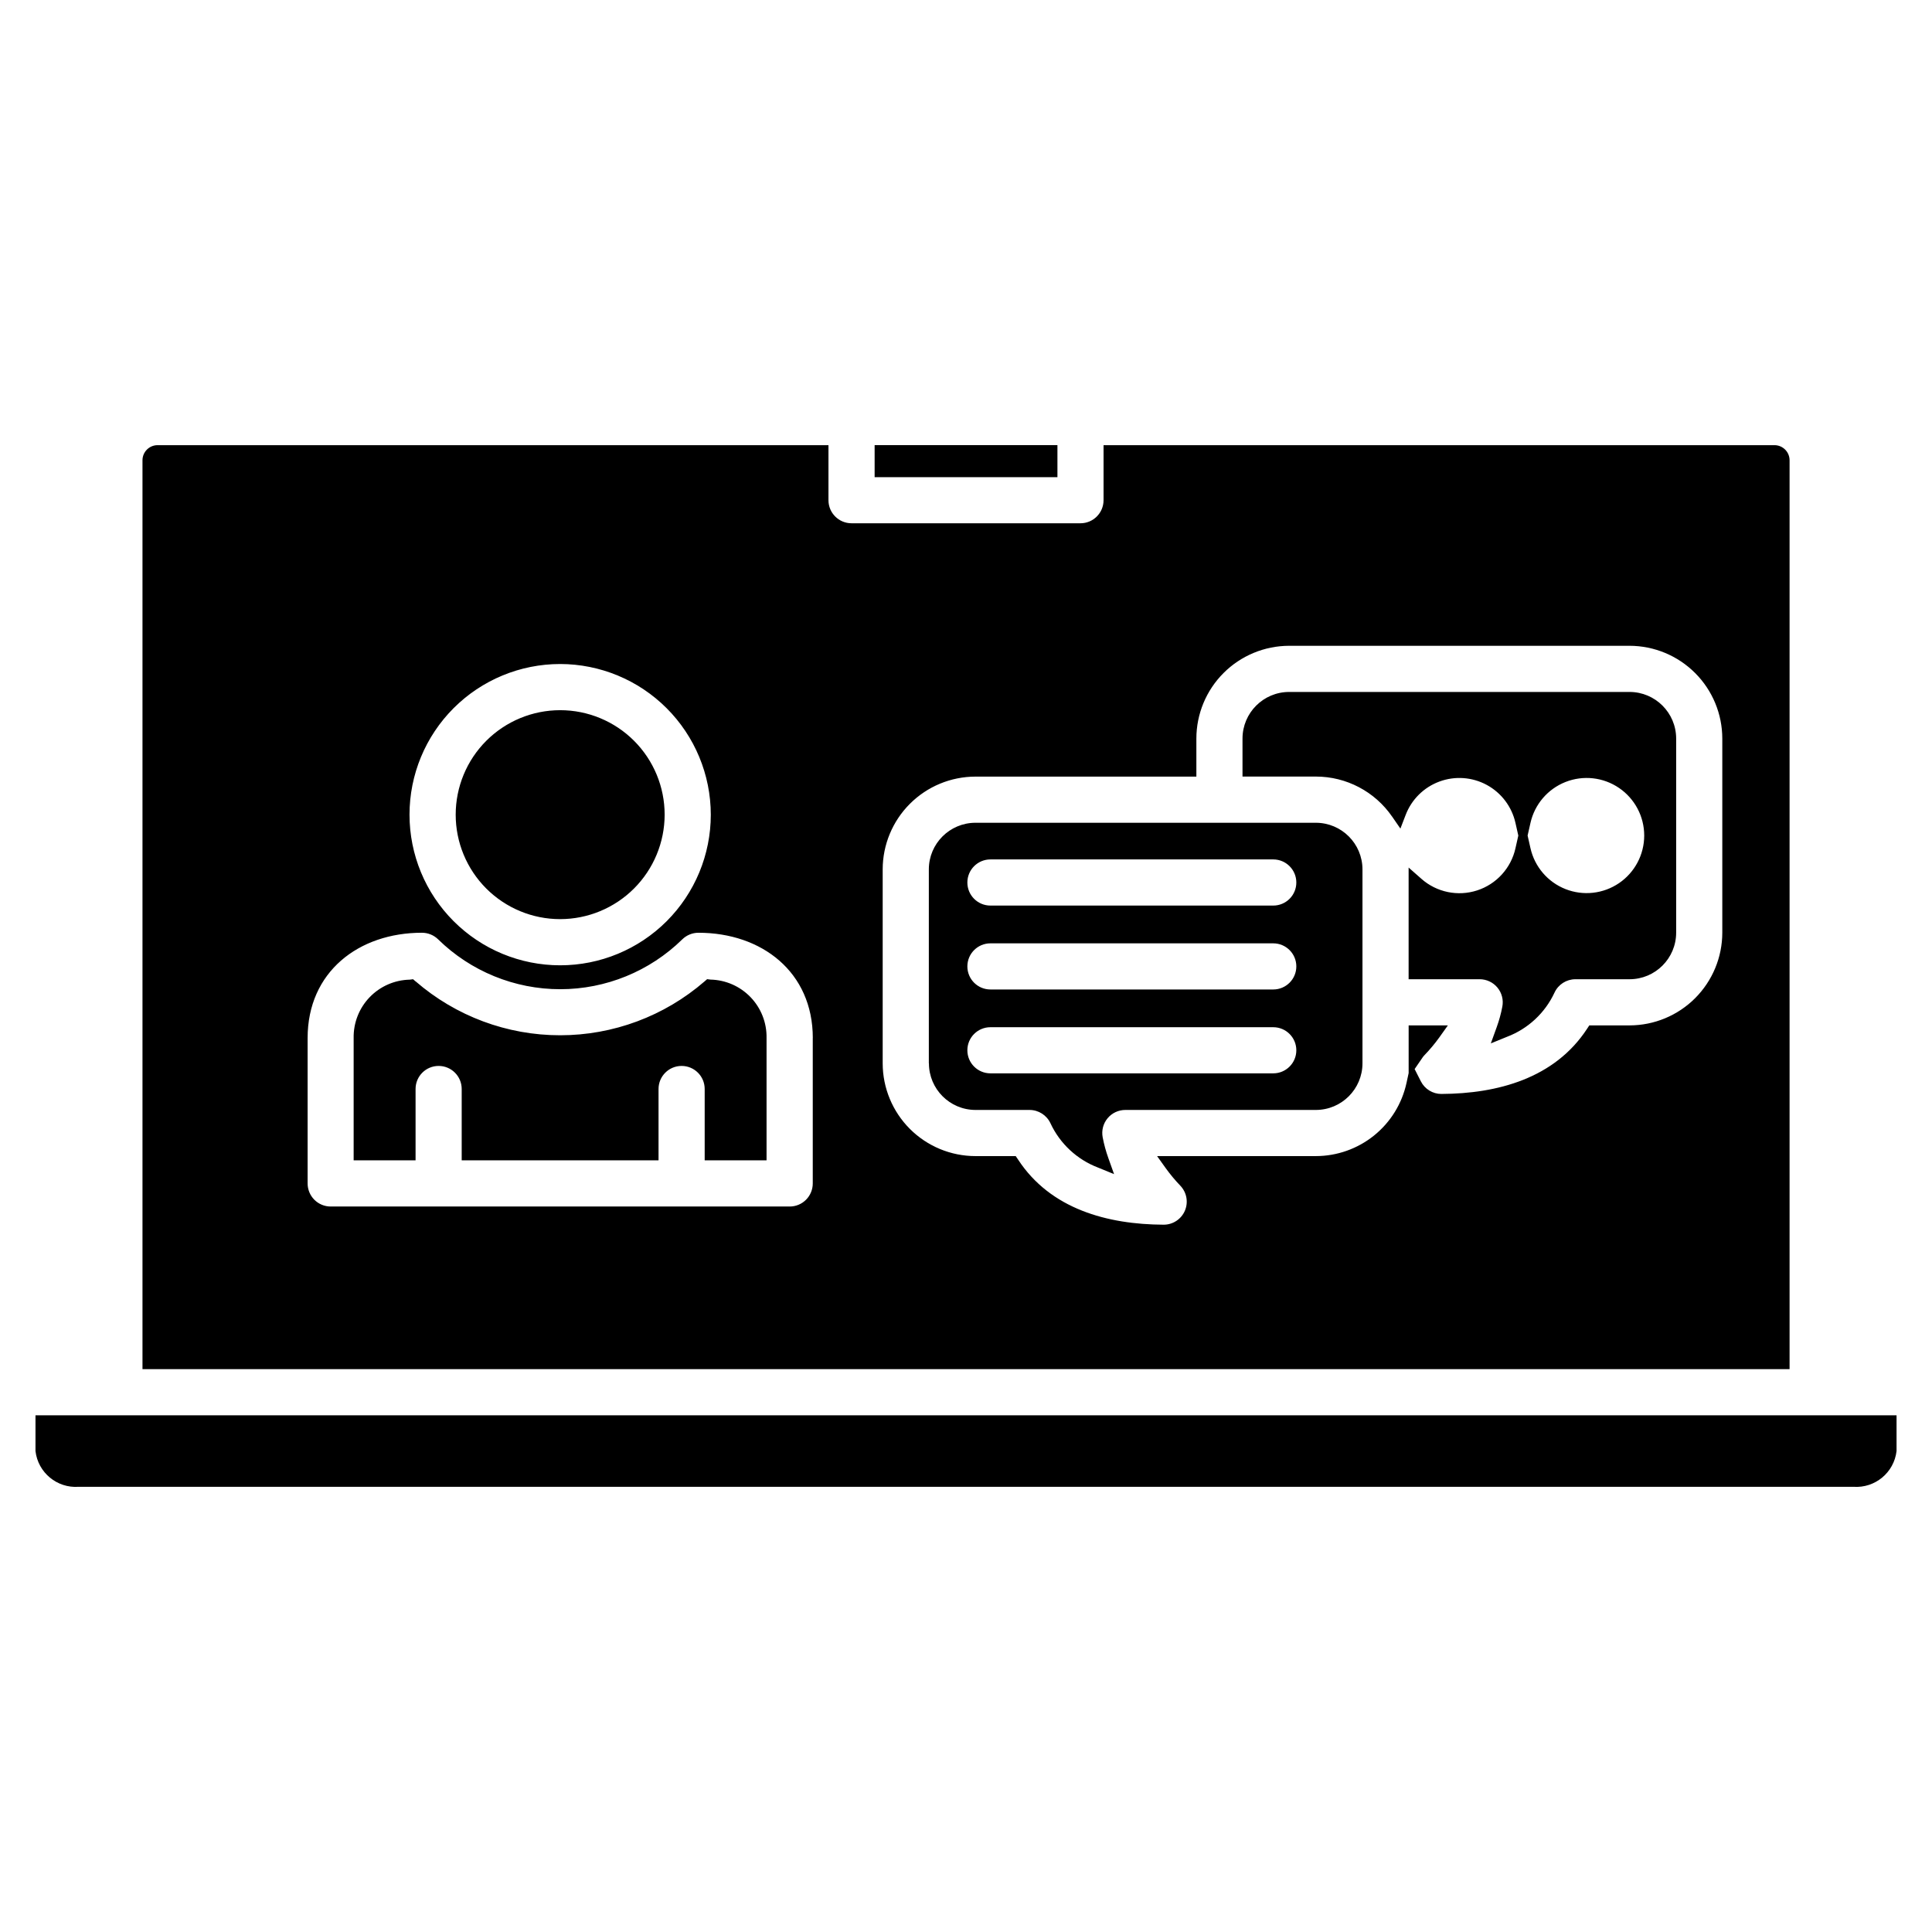 <?xml version="1.0" encoding="UTF-8"?>
<!-- Uploaded to: SVG Repo, www.svgrepo.com, Generator: SVG Repo Mixer Tools -->
<svg fill="#000000" width="800px" height="800px" version="1.1" viewBox="144 144 512 512" xmlns="http://www.w3.org/2000/svg">
 <path d="m292.44 387.58c-7.34 0-14.383-2.922-19.574-8.113-5.188-5.195-8.105-12.238-8.102-19.582s2.922-14.387 8.113-19.574c5.195-5.191 12.238-8.105 19.582-8.105s14.383 2.922 19.574 8.113c5.191 5.195 8.109 12.238 8.105 19.582-0.008 7.34-2.93 14.379-8.121 19.57-5.195 5.188-12.234 8.105-19.578 8.109zm0-67.609c-10.586 0-20.738 4.207-28.227 11.695-7.484 7.488-11.691 17.641-11.688 28.23 0 10.586 4.203 20.738 11.691 28.227s17.641 11.691 28.227 11.691c10.59 0.004 20.742-4.203 28.23-11.688 7.488-7.488 11.695-17.641 11.695-28.227-0.012-10.59-4.223-20.738-11.707-28.223-7.484-7.484-17.633-11.695-28.223-11.707zm-38.281 84.113c10.629 9.207 24.219 14.273 38.277 14.273 14.062 0 27.648-5.066 38.277-14.273l0.684-0.594 0.895 0.113h0.004c4.019 0.09 7.836 1.766 10.621 4.668 2.781 2.898 4.305 6.781 4.227 10.801v32.426h-16.395v-18.902c0-3.379-2.738-6.113-6.117-6.113-3.375 0-6.113 2.734-6.113 6.113v18.902h-52.164v-18.902c0-3.379-2.738-6.113-6.113-6.113-3.379 0-6.113 2.734-6.113 6.113v18.902h-16.41v-32.41c-0.074-4.019 1.445-7.902 4.227-10.801 2.785-2.902 6.606-4.578 10.621-4.668l0.902-0.113 0.684 0.594zm105.23 15.004v38.539c0 1.621-0.645 3.18-1.789 4.324-1.148 1.148-2.703 1.793-4.324 1.789h-121.65c-1.621 0-3.18-0.648-4.324-1.797-1.145-1.152-1.785-2.711-1.781-4.332v-38.523c0-17.5 13.496-27.902 30.309-27.902v0.004c1.602 0 3.137 0.629 4.281 1.75 8.637 8.465 20.254 13.211 32.352 13.211 12.094 0 23.711-4.746 32.348-13.211 1.145-1.121 2.68-1.75 4.281-1.75 16.812 0 30.309 10.422 30.309 27.902zm128.15-41.219v0.004c0-3.379-2.738-6.117-6.117-6.117h-74.949c-3.379 0-6.113 2.738-6.113 6.117 0 3.375 2.734 6.113 6.113 6.113h74.949c3.379 0 6.117-2.738 6.117-6.113zm-6.113 28.352h-0.004c3.379 0 6.117-2.734 6.117-6.113 0-3.375-2.738-6.113-6.117-6.113h-74.949c-3.379 0-6.113 2.738-6.113 6.113 0 3.379 2.734 6.113 6.113 6.113zm-74.953 22.227h74.949c3.379 0 6.117-2.738 6.117-6.113 0-3.379-2.738-6.113-6.117-6.113h-74.949c-3.379 0-6.113 2.734-6.113 6.113 0 3.375 2.734 6.113 6.113 6.113zm-16.324-2.652v-51.406c0.008-6.82 5.535-12.34 12.352-12.348h90.215c6.816 0.008 12.34 5.527 12.352 12.348v51.41c-0.012 6.816-5.535 12.34-12.352 12.348h-50.492c-1.82 0-3.547 0.809-4.711 2.211-1.16 1.402-1.637 3.25-1.293 5.039 0.352 1.855 0.848 3.68 1.484 5.457l1.531 4.301-4.242-1.734c-5.57-2.125-10.094-6.336-12.609-11.738-1.004-2.156-3.168-3.531-5.543-3.535h-14.32c-6.816-0.008-12.34-5.531-12.348-12.348zm158.68-60.371 0.758 3.348c1.109 4.926 4.582 8.988 9.281 10.844 4.699 1.855 10.008 1.266 14.188-1.574 4.176-2.84 6.676-7.566 6.676-12.617s-2.5-9.773-6.676-12.613c-4.18-2.844-9.488-3.434-14.188-1.578s-8.172 5.918-9.281 10.848l-0.758 3.348zm-2.465 0-0.754-3.348v0.004c-0.961-4.293-3.727-7.961-7.59-10.062-3.863-2.098-8.445-2.426-12.57-0.898-4.125 1.523-7.387 4.758-8.949 8.871l-1.383 3.594-2.195-3.184-0.004 0.004c-4.578-6.644-12.133-10.609-20.203-10.609h-19.441v-10.078 0.004c0.008-6.816 5.531-12.34 12.352-12.348h90.223c6.816 0.008 12.34 5.531 12.348 12.348v51.441c-0.008 6.816-5.531 12.34-12.348 12.344h-14.352c-2.375 0.004-4.535 1.379-5.535 3.535-2.516 5.414-7.051 9.629-12.637 11.738l-4.242 1.73 1.559-4.312c0.641-1.766 1.141-3.582 1.488-5.43 0.344-1.789-0.133-3.637-1.293-5.043-1.16-1.402-2.887-2.215-4.711-2.219h-18.832v-29.594l3.391 2.984v0.004c4.035 3.566 9.656 4.731 14.777 3.066 5.121-1.664 8.98-5.914 10.148-11.168l0.754-3.352zm-29.07 63-0.566 2.609v-0.004c-1.199 5.481-4.234 10.383-8.602 13.902-4.367 3.516-9.805 5.438-15.41 5.445h-42.078l2.312 3.231c1.176 1.629 2.465 3.172 3.856 4.625 1.688 1.77 2.16 4.375 1.195 6.625-0.965 2.246-3.176 3.703-5.621 3.699-14.914-0.062-30.012-4.148-38.574-17.25l-0.633-0.93h-10.672c-6.516-0.004-12.766-2.598-17.371-7.203-4.609-4.609-7.203-10.855-7.211-17.371v-51.414c0.008-6.519 2.602-12.766 7.211-17.371 4.606-4.609 10.855-7.199 17.371-7.207h58.547v-10.078 0.004c0.004-6.519 2.594-12.77 7.203-17.379 4.606-4.609 10.855-7.203 17.375-7.215h90.223c6.516 0.012 12.762 2.602 17.367 7.211 4.609 4.606 7.199 10.852 7.207 17.367v51.441c-0.004 6.516-2.598 12.762-7.203 17.371-4.609 4.609-10.855 7.199-17.371 7.207h-10.672l-0.605 0.922c-8.586 13.098-23.664 17.176-38.586 17.246l0.004 0.004c-2.305 0-4.414-1.293-5.453-3.348l-1.648-3.25 2.121-3.094c0.156-0.227 0.336-0.438 0.531-0.637 1.391-1.445 2.684-2.988 3.859-4.617l2.297-3.223h-10.395v12.68zm-335.54 78.418h436.5v-240.89c-0.016-2.195-1.797-3.973-3.992-3.981h-177.81v14.59c-0.004 3.375-2.738 6.109-6.113 6.109h-60.676c-3.375 0-6.113-2.734-6.113-6.109v-14.59h-177.8c-2.195 0.008-3.977 1.785-3.992 3.981v240.89zm194.03-236.39v-8.484h48.445v8.484zm270.82 248.62v9.477c-0.672 5.707-5.711 9.879-11.441 9.469h-470.32c-5.731 0.41-10.773-3.762-11.441-9.469v-9.477z" fill-rule="evenodd"/>
</svg>
